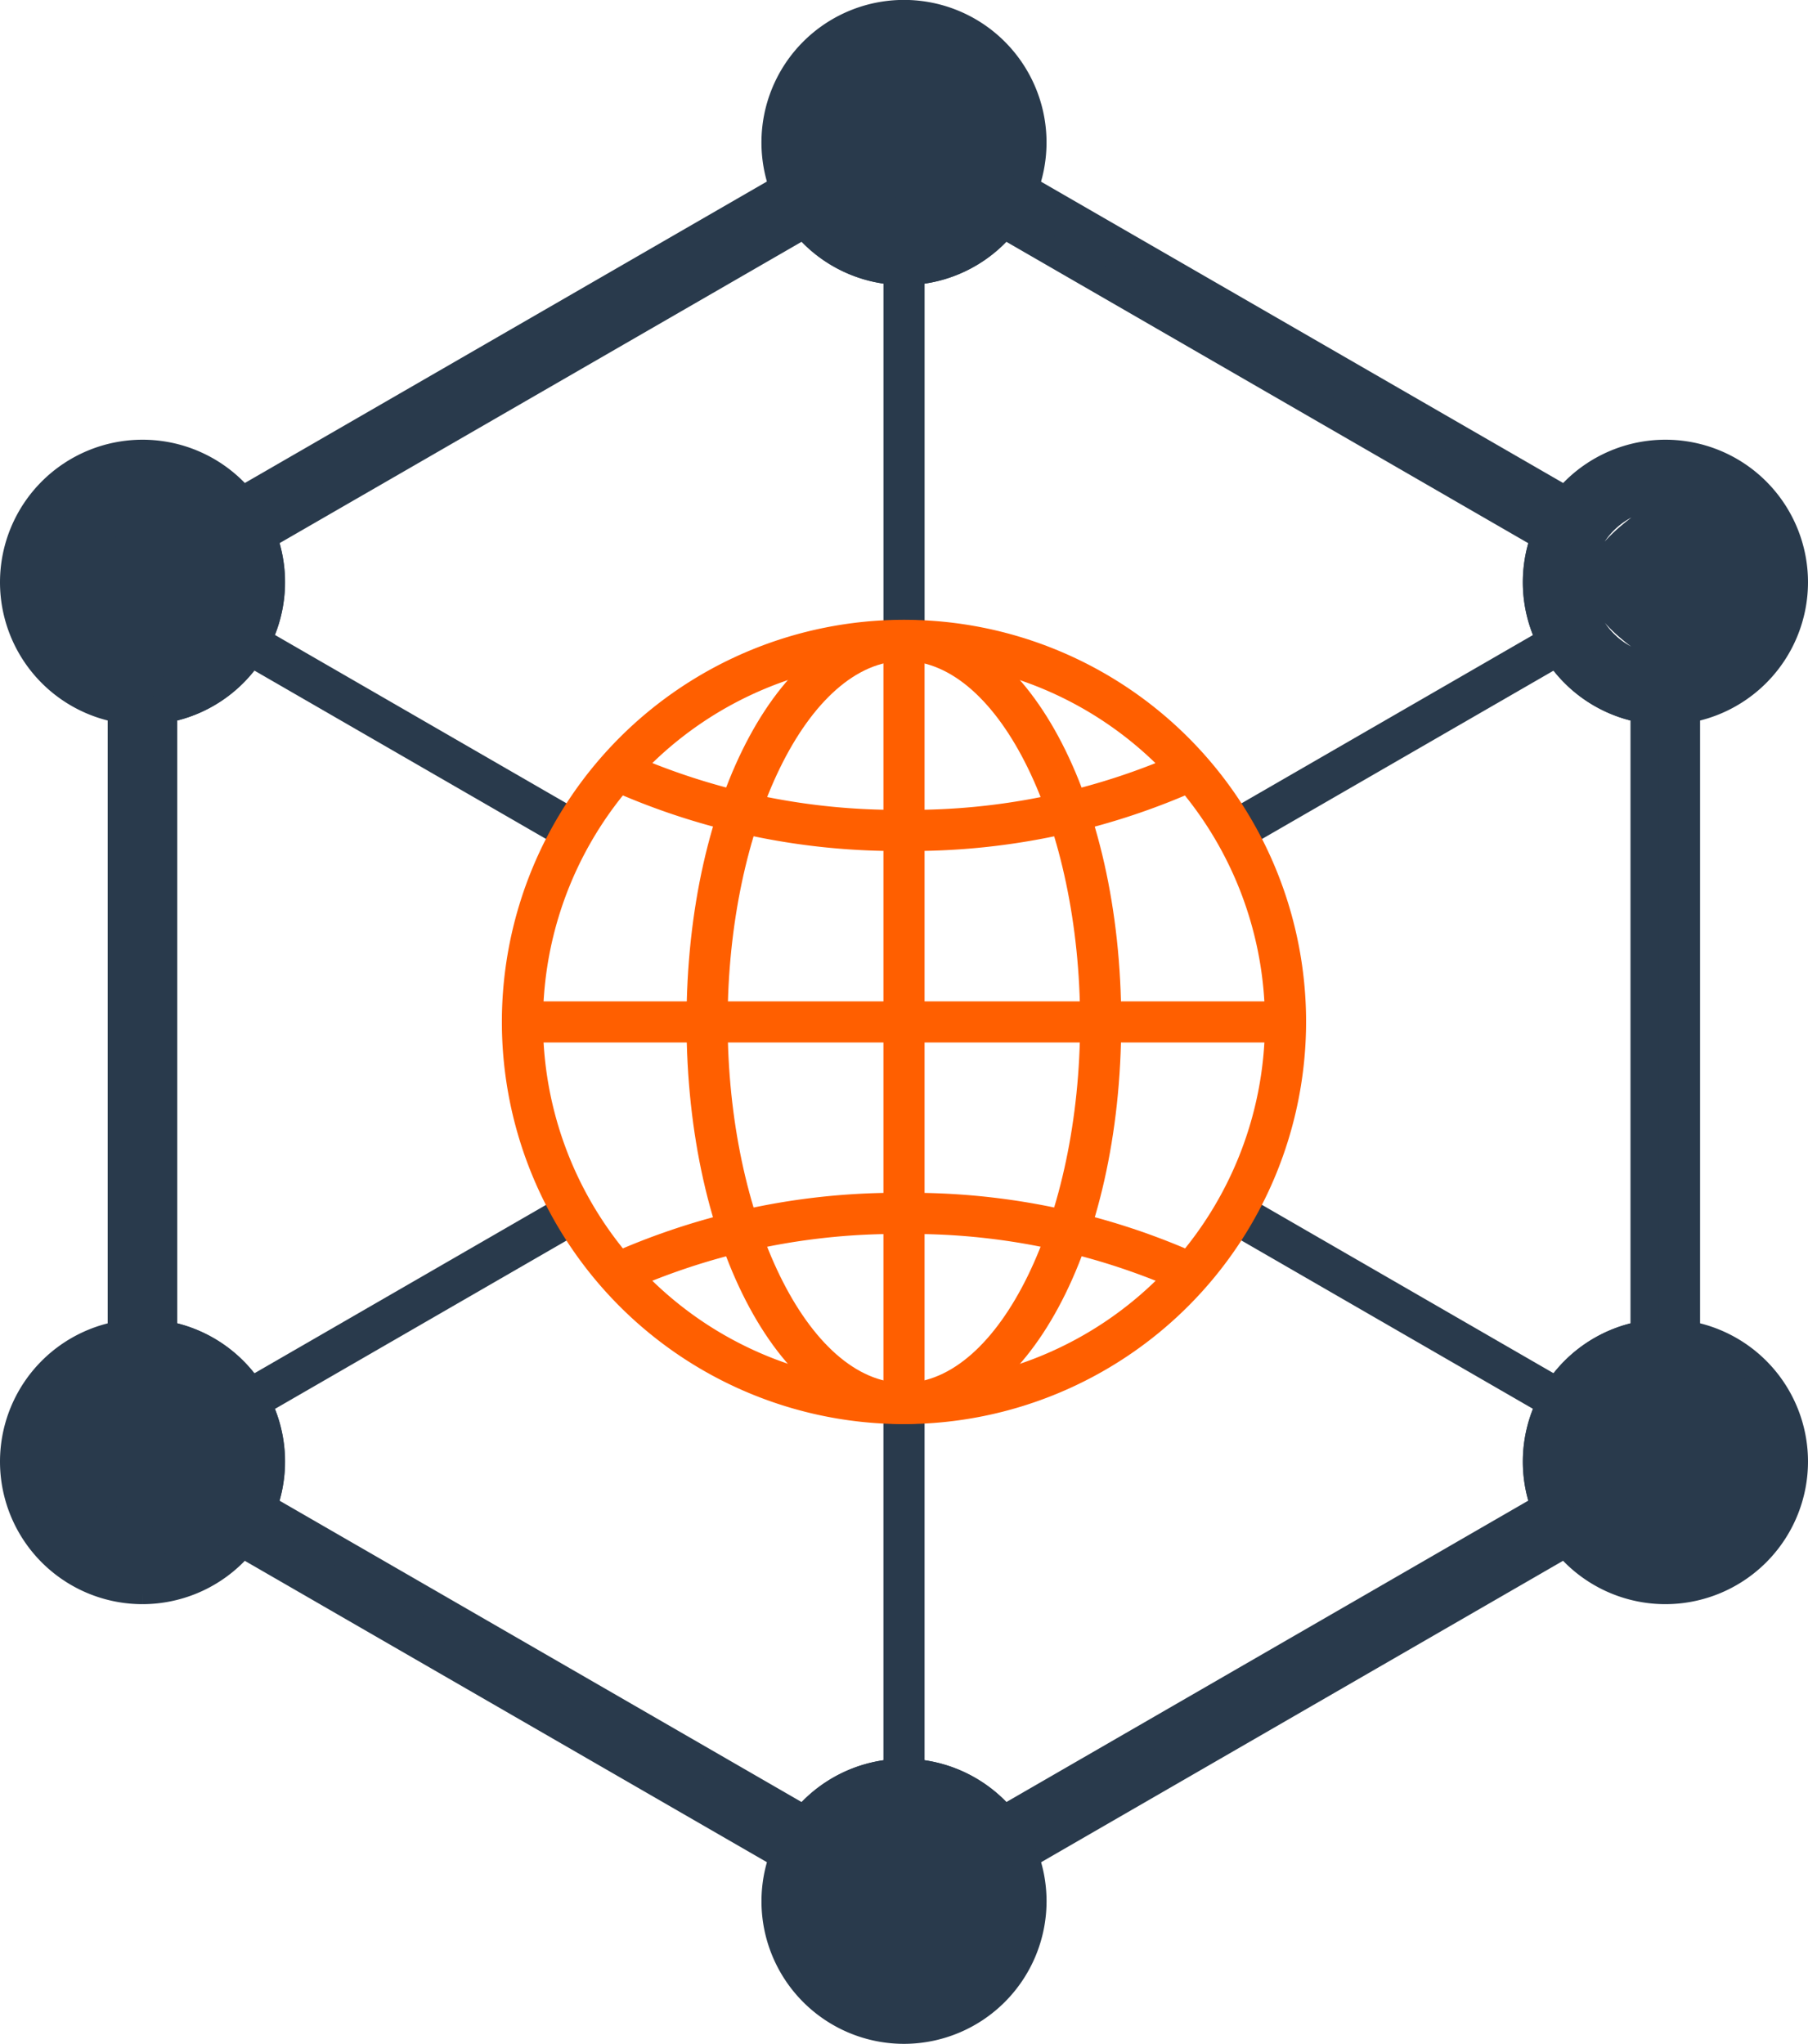 <svg xmlns="http://www.w3.org/2000/svg" width="63.699" height="72" viewBox="0 0 63.699 72"><g id="network-connection" transform="translate(-39.143 -10.5)"><g id="Group_99938" data-name="Group 99938" transform="translate(47.092 19.32)"><path id="Path_25772" data-name="Path 25772" d="M115.68,122.781h-1.449V109.044h1.449Zm22.451-12.963-11.894-6.867.724-1.255,11.894,6.867Zm-46.351,0-.724-1.255,11.894-6.867.724,1.255Zm35.182-20.312-.724-1.255,11.894-6.867.724,1.255Zm-24.012,0L91.055,82.639l.724-1.255,11.894,6.867Zm12.731-7.348h-1.449V68.421h1.449Z" transform="translate(-91.055 -68.421)" fill="#293a4c"></path></g><g id="Group_99939" data-name="Group 99939" transform="translate(43.441 16.697)"><path id="Path_25773" data-name="Path 25773" d="M96.7,109.922a.724.724,0,0,1-.628-.362,3.074,3.074,0,0,0-5.325,0,.724.724,0,0,1-.989.265L69.5,98.134a.725.725,0,0,1-.265-.99,3.074,3.074,0,0,0-2.662-4.61.724.724,0,0,1-.724-.724V68.428a.724.724,0,0,1,.724-.724,3.074,3.074,0,0,0,2.662-4.61.725.725,0,0,1,.265-.99l20.248-11.69a.724.724,0,0,1,.989.265,3.074,3.074,0,0,0,5.325,0,.724.724,0,0,1,.989-.265L117.3,62.1a.724.724,0,0,1,.265.99,3.074,3.074,0,0,0,2.663,4.61.724.724,0,0,1,.724.724V91.81a.724.724,0,0,1-.724.724,3.074,3.074,0,0,0-2.663,4.61.725.725,0,0,1-.265.99L97.057,109.825a.719.719,0,0,1-.362.1Zm-3.29-3.348a4.541,4.541,0,0,1,3.5,1.663L116,97.213a4.525,4.525,0,0,1,3.5-6.069V69.094a4.524,4.524,0,0,1-3.5-6.069L96.908,52A4.521,4.521,0,0,1,89.9,52l-19.1,11.025a4.524,4.524,0,0,1-3.5,6.069V91.144a4.525,4.525,0,0,1,3.5,6.069l19.1,11.025a4.54,4.54,0,0,1,3.5-1.663Z" transform="translate(-65.853 -50.316)" fill="#293a4c" stroke="#293a4c" stroke-width="1"></path></g><g id="Group_99940" data-name="Group 99940" transform="translate(39.643 11)"><path id="Path_25774" data-name="Path 25774" d="M70.993,82a4.522,4.522,0,1,1,4.522-4.522A4.527,4.527,0,0,1,70.993,82Zm0-7.6a3.073,3.073,0,1,0,0,6.147c1.695,0-3.073-1.379-3.073-3.073S72.687,74.4,70.993,74.4ZM97.82,66.511a4.522,4.522,0,1,1,4.522-4.522A4.527,4.527,0,0,1,97.82,66.511Zm0-7.6a3.073,3.073,0,1,0,0,6.147c1.695,0-3.073-1.379-3.073-3.073S99.515,58.915,97.82,58.915Zm-53.655,7.6a4.522,4.522,0,1,1,4.522-4.522A4.527,4.527,0,0,1,44.165,66.511Zm0-7.6a3.073,3.073,0,1,0,0,6.147c1.695,0-3.073-1.379-3.073-3.073S45.86,58.915,44.165,58.915ZM97.82,35.534a4.522,4.522,0,1,1,4.522-4.522A4.527,4.527,0,0,1,97.82,35.534Zm0-7.6a3.073,3.073,0,1,0,0,6.147c1.695,0-2.271-1.379-2.271-3.073S99.515,27.938,97.82,27.938Zm-53.655,7.6a4.522,4.522,0,1,1,4.522-4.522A4.527,4.527,0,0,1,44.165,35.534Zm0-7.6a3.073,3.073,0,1,0,0,6.147c1.695,0-3.073-1.379-3.073-3.073S45.86,27.938,44.165,27.938Zm26.827-7.893a4.522,4.522,0,1,1,4.522-4.522A4.527,4.527,0,0,1,70.993,20.045Zm0-7.6a3.073,3.073,0,1,0,0,6.147c1.695,0-3.073-1.379-3.073-3.073S72.687,12.449,70.993,12.449Z" transform="translate(-39.643 -11)" fill="#293a4c" stroke="#293a4c" stroke-width="1"></path></g><g id="Group_99941" data-name="Group 99941" transform="translate(56.825 32.333)"><path id="Path_25775" data-name="Path 25775" d="M172.392,186.56a14.167,14.167,0,1,1,14.167-14.167A14.183,14.183,0,0,1,172.392,186.56Zm0-26.886a12.718,12.718,0,1,0,12.718,12.718A12.733,12.733,0,0,0,172.392,159.674Z" transform="translate(-158.225 -158.225)" fill="#ff5f00"></path></g><g id="Group_99942" data-name="Group 99942" transform="translate(57.55 33.057)"><path id="Path_25776" data-name="Path 25776" d="M177.392,190.112h-1.449v-5.969a23.279,23.279,0,0,0-9.081,2.042l-.609-1.315a24.743,24.743,0,0,1,9.69-2.177v-5.3H163.225v-1.449h12.718v-5.3a24.748,24.748,0,0,1-9.69-2.177l.609-1.315a23.275,23.275,0,0,0,9.081,2.042v-5.968h1.449v5.968a23.275,23.275,0,0,0,9.081-2.042l.609,1.315a24.743,24.743,0,0,1-9.69,2.177v5.3h12.718v1.449H177.392v5.3a24.746,24.746,0,0,1,9.69,2.177l-.609,1.315a23.279,23.279,0,0,0-9.081-2.042Z" transform="translate(-163.225 -163.226)" fill="#ff5f00"></path></g><g id="Group_99943" data-name="Group 99943" transform="translate(63.334 32.333)"><path id="Path_25777" data-name="Path 25777" d="M210.8,186.56c-4.294,0-7.658-6.223-7.658-14.167s3.364-14.167,7.658-14.167,7.658,6.223,7.658,14.167S215.1,186.56,210.8,186.56Zm0-26.886c-3.366,0-6.209,5.824-6.209,12.718s2.844,12.718,6.209,12.718,6.209-5.824,6.209-12.718S214.17,159.674,210.8,159.674Z" transform="translate(-203.146 -158.225)" fill="#ff5f00"></path></g></g></svg>